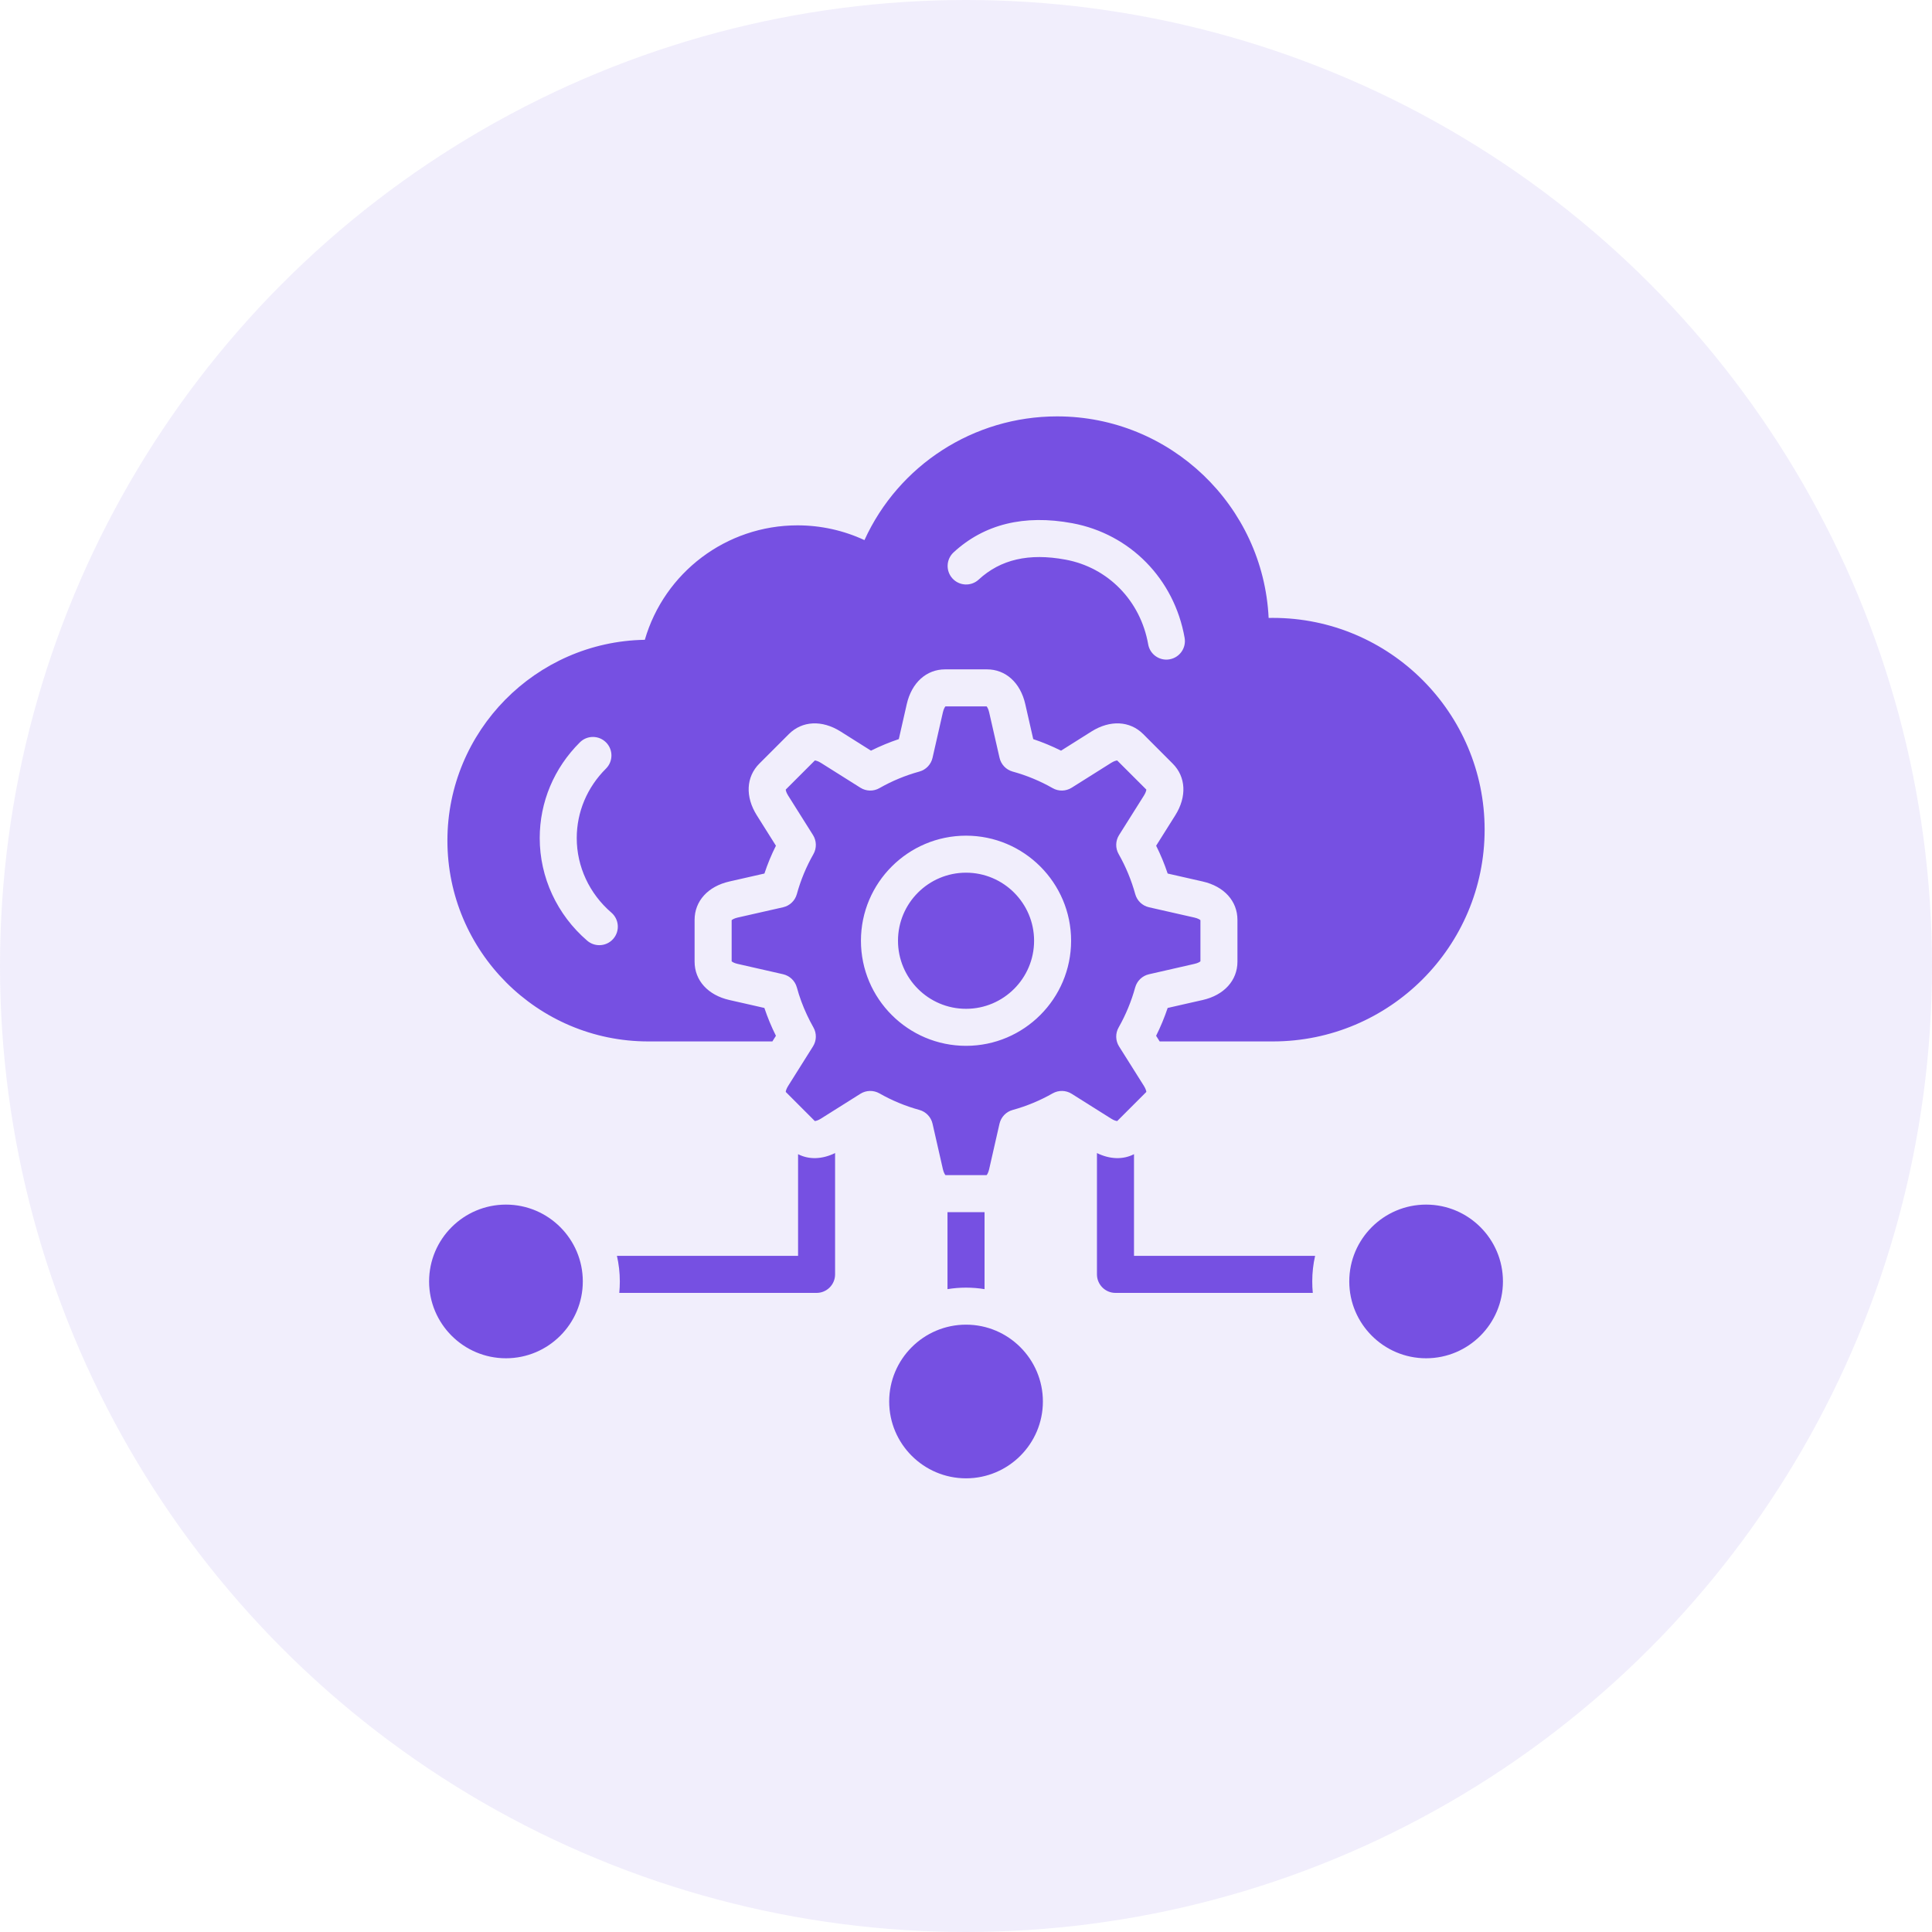 <svg width="50" height="50" viewBox="0 0 50 50" fill="none" xmlns="http://www.w3.org/2000/svg">
<circle opacity="0.1" cx="25" cy="25" r="25" fill="#7650E2"/>
<path d="M16.776 26.952H19.989L20.081 26.806C19.964 26.573 19.865 26.332 19.782 26.086L19.375 25.993L18.876 25.88C18.321 25.754 17.976 25.373 17.976 24.887V23.807C17.976 23.32 18.321 22.939 18.876 22.813L19.783 22.607C19.865 22.36 19.964 22.119 20.081 21.887L19.586 21.1C19.283 20.619 19.308 20.105 19.652 19.762L20.416 18.998C20.76 18.654 21.273 18.628 21.754 18.931L22.541 19.427C22.774 19.311 23.015 19.211 23.261 19.128L23.467 18.222C23.594 17.667 23.975 17.323 24.461 17.323H25.541C26.027 17.323 26.408 17.667 26.534 18.222L26.74 19.128C26.987 19.211 27.227 19.311 27.46 19.427L28.247 18.931C28.729 18.628 29.242 18.654 29.586 18.998L30.349 19.762C30.693 20.105 30.719 20.619 30.416 21.1L29.921 21.887C30.037 22.119 30.137 22.36 30.219 22.607L31.126 22.813C31.68 22.939 32.025 23.32 32.025 23.807V24.887C32.025 25.373 31.68 25.754 31.126 25.88L30.626 25.993L30.219 26.086C30.136 26.332 30.037 26.573 29.92 26.806L30.012 26.952H32.942C35.964 26.952 38.422 24.494 38.422 21.471C38.422 18.449 35.964 15.991 32.942 15.991C32.906 15.991 32.869 15.992 32.832 15.992C32.694 13.092 30.292 10.776 27.358 10.776C25.193 10.776 23.255 12.041 22.372 13.978C21.832 13.727 21.242 13.596 20.639 13.596C18.794 13.596 17.193 14.819 16.688 16.558C13.863 16.605 11.579 18.918 11.579 21.754C11.579 24.62 13.91 26.952 16.776 26.952ZM15.008 19.211C15.195 19.025 15.499 19.026 15.685 19.214C15.871 19.401 15.87 19.705 15.683 19.891C15.195 20.376 14.926 21.015 14.926 21.69C14.926 22.426 15.253 23.129 15.823 23.619C16.023 23.792 16.046 24.094 15.873 24.295C15.778 24.405 15.645 24.461 15.51 24.461C15.399 24.461 15.288 24.423 15.197 24.345C14.416 23.673 13.968 22.705 13.968 21.69C13.968 20.758 14.337 19.878 15.008 19.211ZM30.269 17.063C30.241 17.068 30.214 17.071 30.186 17.071C29.958 17.071 29.755 16.907 29.715 16.675C29.516 15.547 28.676 14.686 27.574 14.483C26.629 14.308 25.895 14.477 25.329 14.999C25.135 15.179 24.832 15.167 24.652 14.973C24.472 14.778 24.484 14.475 24.679 14.295C25.471 13.565 26.504 13.31 27.748 13.54C29.248 13.818 30.39 14.983 30.658 16.508C30.704 16.769 30.53 17.017 30.269 17.063ZM34.035 32.501C33.986 32.714 33.961 32.936 33.961 33.163C33.961 33.263 33.965 33.362 33.975 33.46H28.868C28.604 33.46 28.389 33.245 28.389 32.98V29.841C28.725 30.006 29.067 30.015 29.348 29.87V32.501H34.035ZM38.896 33.163C38.896 34.26 38.004 35.152 36.907 35.152C35.811 35.152 34.919 34.26 34.919 33.163C34.919 32.066 35.811 31.175 36.907 31.175C38.004 31.175 38.896 32.066 38.896 33.163ZM21.612 29.841V32.98C21.612 33.245 21.398 33.46 21.133 33.46H16.027C16.036 33.362 16.041 33.263 16.041 33.163C16.041 32.936 16.015 32.714 15.966 32.501H20.654V29.87C20.935 30.015 21.276 30.006 21.612 29.841ZM15.083 33.163C15.083 34.26 14.191 35.152 13.094 35.152C11.997 35.152 11.105 34.26 11.105 33.163C11.105 32.066 11.998 31.175 13.094 31.175C14.19 31.175 15.083 32.066 15.083 33.163ZM25.001 33.324C24.838 33.324 24.677 33.337 24.521 33.363V31.371H25.48V33.363C25.324 33.337 25.163 33.324 25.001 33.324ZM26.99 36.271C26.99 37.367 26.097 38.259 25.001 38.259C23.904 38.259 23.012 37.367 23.012 36.271C23.012 35.175 23.904 34.282 25.001 34.282C26.097 34.282 26.99 35.174 26.99 36.271ZM28.904 29.011C28.907 29.012 28.911 29.013 28.913 29.013L29.667 28.259C29.666 28.238 29.654 28.183 29.605 28.104L28.961 27.081C28.867 26.931 28.863 26.742 28.951 26.589C29.136 26.262 29.28 25.914 29.379 25.553C29.427 25.383 29.563 25.253 29.735 25.214L30.913 24.945C31.004 24.925 31.05 24.894 31.067 24.879V23.814C31.051 23.799 31.004 23.768 30.913 23.747L29.736 23.48C29.563 23.441 29.427 23.31 29.38 23.14C29.28 22.778 29.136 22.43 28.951 22.104C28.863 21.951 28.867 21.761 28.961 21.612L29.605 20.589C29.654 20.511 29.666 20.455 29.667 20.434L28.913 19.681C28.892 19.682 28.836 19.693 28.758 19.742L27.735 20.386C27.585 20.48 27.396 20.485 27.243 20.397C26.916 20.211 26.568 20.067 26.207 19.968C26.037 19.921 25.907 19.784 25.868 19.612L25.599 18.434C25.579 18.344 25.547 18.297 25.534 18.281H24.468C24.454 18.297 24.423 18.344 24.402 18.434L24.134 19.612C24.095 19.784 23.964 19.921 23.794 19.968C23.433 20.067 23.085 20.211 22.759 20.397C22.605 20.485 22.416 20.48 22.267 20.386L21.244 19.742C21.165 19.693 21.109 19.682 21.088 19.681L20.335 20.434C20.336 20.455 20.348 20.511 20.397 20.589L21.041 21.612C21.134 21.761 21.139 21.951 21.051 22.105C20.866 22.43 20.721 22.779 20.622 23.14C20.575 23.31 20.439 23.441 20.266 23.48L19.088 23.747C18.998 23.768 18.951 23.799 18.935 23.814L18.935 24.879C18.951 24.893 18.998 24.925 19.088 24.945L20.266 25.213C20.438 25.253 20.575 25.383 20.622 25.553C20.688 25.797 20.776 26.035 20.884 26.265C20.935 26.375 20.991 26.483 21.051 26.589C21.139 26.743 21.134 26.932 21.04 27.081L20.397 28.104C20.348 28.182 20.336 28.238 20.335 28.259L21.088 29.013C21.091 29.013 21.094 29.012 21.098 29.011C21.124 29.008 21.175 28.994 21.244 28.951L22.267 28.307C22.416 28.213 22.605 28.209 22.759 28.296C23.085 28.482 23.433 28.626 23.794 28.725C23.964 28.772 24.095 28.909 24.134 29.081L24.402 30.259C24.423 30.349 24.454 30.396 24.468 30.412H25.534C25.547 30.397 25.579 30.349 25.599 30.259L25.867 29.081C25.907 28.909 26.037 28.772 26.207 28.726C26.569 28.626 26.917 28.482 27.243 28.296C27.397 28.209 27.586 28.213 27.735 28.307L28.758 28.951C28.826 28.994 28.877 29.008 28.904 29.011ZM25.001 27.066C23.502 27.066 22.281 25.846 22.281 24.346C22.281 22.847 23.502 21.627 25.001 21.627C26.5 21.627 27.72 22.847 27.72 24.346C27.72 25.846 26.5 27.066 25.001 27.066ZM26.762 24.346C26.762 25.318 25.972 26.108 25.001 26.108C24.029 26.108 23.24 25.318 23.24 24.346C23.24 23.375 24.03 22.585 25.001 22.585C25.971 22.585 26.762 23.375 26.762 24.346Z" fill="#7650E2"/>
</svg>
